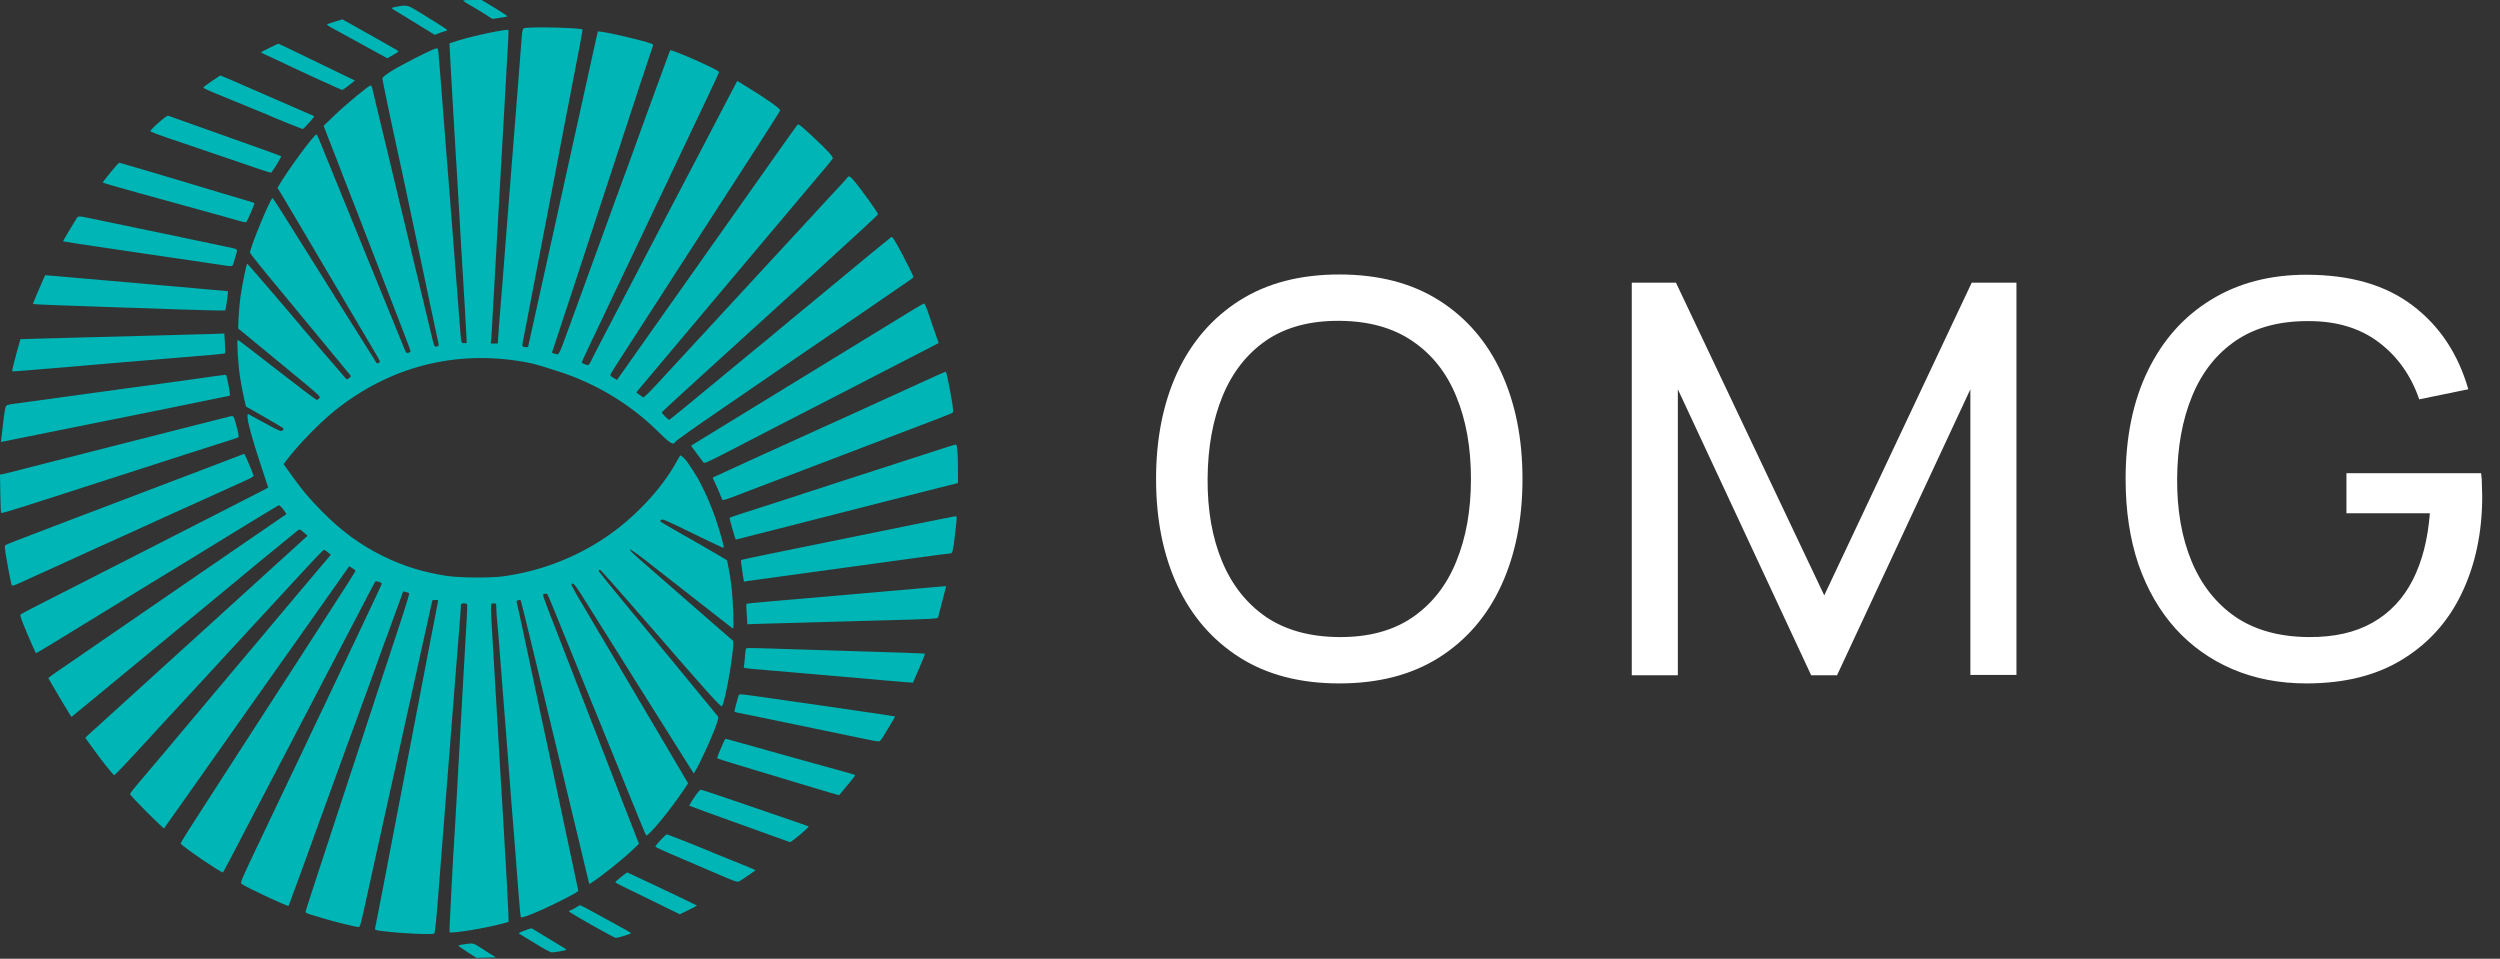 <svg width="2751" height="1055" viewBox="0 0 2751 1055" fill="none" xmlns="http://www.w3.org/2000/svg">
<rect x="0" y="0" width="2751" height="1055" fill="#333333" stroke="none"/>
<g clip-path="url(#clip0_1_58)">
<path fill-rule="evenodd" clip-rule="evenodd" d="M510.642 1.588C511.742 2.427 515.792 4.904 519.642 7.093C523.492 9.283 530.054 13.263 534.225 15.939L541.808 20.805L549.894 19.65C554.342 19.014 558.198 18.271 558.464 17.997C558.73 17.724 552.441 13.563 544.489 8.75L530.03 0L519.336 0.032C509.542 0.061 508.81 0.192 510.642 1.588ZM436.892 7.242C433.729 7.784 431.142 8.529 431.142 8.898C431.142 9.267 432.604 10.398 434.392 11.411C436.18 12.425 440.342 14.938 443.642 16.997C446.942 19.056 456.11 24.7 464.016 29.54L478.391 38.339L483.016 36.551C485.56 35.567 488.655 34.538 489.892 34.265C491.129 33.991 492.142 33.468 492.142 33.103C492.142 32.448 482.354 26.167 460.513 12.808C448.552 5.492 447.943 5.348 436.892 7.242ZM369.152 23.623C365.032 24.914 361 26.224 360.192 26.534C359.232 26.903 360.785 28.234 364.683 30.38C372.28 34.564 377.721 37.549 404.4 52.167L426.159 64.088L432.706 60.427C438.56 57.154 439.062 56.637 437.447 55.544C435.777 54.414 389.697 28.382 380.642 23.453L376.642 21.276L369.152 23.623ZM578.426 30.721C574.618 31.195 574.778 30.52 573.15 53C572.533 61.525 571.392 76.375 570.615 86C569.837 95.625 568.274 115.425 567.142 130C566.009 144.575 564.43 164.6 563.631 174.5C562.833 184.4 561.481 201.5 560.627 212.5C559.773 223.5 557.982 246.225 556.648 263C555.314 279.775 553.732 300.25 553.134 308.5C552.535 316.75 551.629 327.775 551.121 333C550.613 338.225 549.642 350.487 548.964 360.25L547.729 378H543.842H539.954L540.514 373.25C540.822 370.638 541.325 362.875 541.631 356C541.938 349.125 542.623 336.525 543.155 328C543.687 319.475 544.582 303.95 545.144 293.5C545.706 283.05 546.617 266.625 547.168 257C547.718 247.375 549.069 223.525 550.17 204C551.27 184.475 553.058 152.975 554.143 134C555.228 115.025 556.61 90.5 557.215 79.5C557.821 68.5 558.664 53.65 559.09 46.5C559.516 39.35 559.692 33.302 559.48 33.06C558.135 31.521 520.532 39.403 503.642 44.764L494.642 47.621L494.837 53.06C495.061 59.294 497.676 105.767 499.138 129.5C499.68 138.3 500.583 153.6 501.146 163.5C501.708 173.4 502.606 188.25 503.142 196.5C503.678 204.75 504.592 220.5 505.173 231.5C505.755 242.5 506.65 258.025 507.163 266C507.676 273.975 508.579 289.05 509.168 299.5C509.757 309.95 510.879 328.85 511.661 341.5C512.443 354.15 513.179 367.423 513.296 370.996L513.51 377.492L510.576 377.496C507.247 377.501 507.65 379.72 505.218 348C503.359 323.754 500.218 283.261 499.128 269.5C498.562 262.35 496.309 233.55 494.122 205.5C491.935 177.45 489.25 143.25 488.155 129.5C487.059 115.75 485.488 95.5 484.662 84.5C483.837 73.5 482.884 61.876 482.544 58.669C481.941 52.972 481.866 52.852 479.284 53.479C474.404 54.665 440.744 71.813 430.642 78.259C423.343 82.917 420.676 85.162 420.767 86.571C420.883 88.375 433.032 146.725 435.118 155.5C436.54 161.484 448.937 219.365 455.678 251.5C457.525 260.3 460.433 274.025 462.141 282C465.793 299.053 470.51 321.433 472.678 332C474.477 340.764 479.809 365.709 481.122 371.5C483.289 381.056 483.305 380.736 480.631 381.247C477.737 381.8 478.061 382.675 472.579 359.5C469.056 344.608 459.148 303.345 452.648 276.5C450.784 268.8 448.353 258.675 447.245 254C446.138 249.325 440.743 226.825 435.256 204C429.769 181.175 424.147 157.775 422.762 152C421.377 146.225 418.013 132.275 415.287 121C412.56 109.725 410.027 99.038 409.656 97.25C409.286 95.462 408.456 94.007 407.813 94.015C405.765 94.04 379.957 115.444 367.819 127.183L356.118 138.5L360.166 149C362.393 154.775 366.865 166.25 370.104 174.5C373.344 182.75 377.869 194.45 380.16 200.5C382.451 206.55 384.915 212.85 385.636 214.5C386.357 216.15 389.954 225.375 393.63 235C400.976 254.234 430.918 331.763 440.167 355.5C450.546 382.134 452.064 386.317 451.615 387.044C451.372 387.437 450.256 387.999 449.134 388.292C447.517 388.715 446.777 388.069 445.55 385.162C443.61 380.563 410.734 299.991 403.662 282.5C393.456 257.261 358.895 172.382 355.207 163.5C353.152 158.55 350.892 153.038 350.185 151.25C349.478 149.462 348.556 148 348.137 148C345.815 148 319.83 182.919 309.368 200.097L305.35 206.695L311.065 216.097C314.209 221.269 322.34 234.95 329.134 246.5C335.929 258.05 343.37 270.65 345.67 274.5C350.84 283.156 376.901 327.266 386.435 343.5C396.635 360.867 408.761 381.389 413.784 389.785C416.181 393.792 418.142 397.457 418.142 397.928C418.142 398.752 415.111 400.337 414.615 399.774C414.327 399.447 404.485 383.804 387.39 356.5C380.502 345.5 373.419 334.25 371.65 331.5C367.996 325.823 349.839 296.796 343.823 287.015C341.63 283.449 335.26 273.324 329.668 264.515C324.077 255.707 315.258 241.654 310.072 233.286C304.885 224.919 300.292 218.056 299.865 218.036C297.585 217.93 275.142 272.346 275.142 277.979C275.142 278.98 288.483 295.662 306.748 317.5C310.743 322.277 340.888 358.768 353.009 373.5C372.272 396.913 383.667 410.73 385.031 412.327C386.466 414.007 386.392 414.305 384.116 416.046C382.121 417.572 381.448 417.685 380.642 416.63C380.092 415.909 377.121 412.436 374.039 408.91C364.046 397.477 337.751 366.879 333.642 361.902C321.665 347.395 272.553 290.111 272.049 290.06C271.251 289.979 266.566 312.899 264.645 326.278C263.794 332.206 262.861 342.556 262.572 349.278L262.047 361.5L267.844 366.149C273.331 370.548 281.688 377.439 331.913 418.976C351.754 435.385 352.945 436.56 351.438 438.226C350.555 439.202 349.204 440 348.437 440C347.67 440 328.053 425.156 304.842 407.014C281.632 388.872 262.235 374.022 261.738 374.014C260.339 373.992 261.937 400.835 264.208 415.498C265.315 422.649 267.216 432.72 268.432 437.878L270.642 447.257L290.642 458.699C301.642 464.993 311.073 470.563 311.599 471.078C312.206 471.671 311.955 472.616 310.915 473.655C309.394 475.177 307.939 474.569 290.958 465.323L272.642 455.351L272.34 458.027C271.852 462.346 277.637 483.635 286.7 510.871C291.343 524.826 295.142 536.364 295.142 536.512C295.142 536.66 286.03 541.387 274.892 547.018C263.755 552.648 250.142 559.613 244.642 562.495C239.142 565.377 218.442 575.954 198.642 585.999C178.842 596.044 156.792 607.296 149.642 611.004C142.492 614.712 119.992 626.188 99.642 636.508C45.259 664.084 23.754 675.15 22.738 676.08C21.761 676.975 23.051 680.831 29.402 696C33.442 705.649 39.087 718.278 39.58 718.771C39.728 718.92 47.678 714.24 57.246 708.37C77.052 696.221 85.314 691.174 110.642 675.754C120.542 669.727 130.217 663.78 132.142 662.54C135.996 660.056 179.927 633.196 206.642 616.989C215.992 611.317 227.017 604.556 231.142 601.964C235.267 599.372 245.167 593.298 253.142 588.466C261.117 583.635 276.307 574.353 286.898 567.841C297.489 561.328 306.523 556 306.974 556C307.982 556 311.311 559.608 313.528 563.103L315.179 565.706L298.911 576.879C289.963 583.024 256.992 605.648 225.642 627.155C194.292 648.662 160.317 671.996 150.142 679.008C139.967 686.021 122.417 698.077 111.142 705.799C99.867 713.521 89.292 720.805 87.642 721.985C85.992 723.165 78.792 728.101 71.642 732.952C64.492 737.804 57.405 742.758 55.894 743.962L53.145 746.149L55.823 750.825C61.305 760.394 75.116 783.592 76.875 786.185L78.697 788.87L103.277 768.685C116.796 757.583 137.893 740.175 150.158 730C177.264 707.514 205.192 684.46 222.642 670.165C229.792 664.308 236.767 658.549 238.142 657.367C245.903 650.698 325.8 584.928 328.084 583.328C329.694 582.2 330.462 582.512 334.162 585.796L338.397 589.554L329.02 598.119C315.239 610.705 262.29 658.811 257.668 662.946C255.482 664.901 250.982 668.994 247.668 672.042C244.354 675.09 238.942 680.005 235.642 682.963C232.342 685.922 215.242 701.436 197.642 717.44C180.042 733.444 160.467 751.221 154.142 756.945C116.96 790.59 99.304 806.624 96.728 809.084L93.814 811.867L101.626 822.683C113.202 838.712 124.495 852.898 125.723 852.952C126.317 852.979 135.808 843.213 146.813 831.25C157.818 819.288 173.031 802.75 180.62 794.5C188.21 786.25 196.949 776.8 200.041 773.5C203.133 770.2 210.404 762.325 216.2 756C221.996 749.675 235.053 735.5 245.216 724.5C255.379 713.5 269.059 698.65 275.618 691.5C282.176 684.35 292.964 672.655 299.592 665.511C306.219 658.367 314.117 649.818 317.142 646.512C320.167 643.206 322.879 640.277 323.168 640.001C323.457 639.725 330.823 631.737 339.535 622.25C348.248 612.763 355.886 605.012 356.509 605.027C357.132 605.042 359.074 606.279 360.825 607.777L364.008 610.5L356.325 619.587C352.099 624.585 342.394 636.06 334.757 645.087C327.12 654.114 319.189 663.525 317.133 666C315.076 668.475 307.897 677.025 301.179 685C294.462 692.975 284.843 704.413 279.804 710.418C274.765 716.423 265.857 726.998 260.008 733.918C254.16 740.838 234.451 764.275 216.212 786C180.573 828.448 163.174 849.079 150.902 863.441C146.644 868.424 143.157 873.087 143.152 873.805C143.139 875.585 180.186 912.755 180.722 911.5C180.957 910.95 184.217 906.225 187.965 901C191.713 895.775 200.8 882.95 208.158 872.5C215.516 862.05 227.101 845.625 233.903 836C240.705 826.375 254.903 806.234 265.456 791.241C276.008 776.249 286.892 760.84 289.642 756.999C292.392 753.158 302.742 738.542 312.642 724.52C322.542 710.498 335.669 691.932 341.814 683.262C347.958 674.593 355.193 664.35 357.891 660.5C360.59 656.65 367.625 646.667 373.524 638.316L384.25 623.131L387.696 625.164C389.591 626.283 391.142 627.604 391.142 628.101C391.142 628.936 382.039 643.237 350.151 692.5C343.387 702.95 334.255 717.125 329.859 724C325.463 730.875 319.499 740.1 316.607 744.5C313.715 748.9 296.405 775.675 278.141 804C259.876 832.325 241.492 860.792 237.287 867.261C210.327 908.733 198.43 927.595 198.817 928.25C200.819 931.638 244.374 961.241 245.454 959.947C246.039 959.246 254.673 942.838 269.63 914C277.19 899.425 285.068 884.35 287.138 880.5C289.207 876.65 299.451 857.075 309.901 837C328.055 802.128 344.675 770.281 357.129 746.5C360.297 740.45 368.4 724.925 375.136 712C381.871 699.075 389.294 684.9 391.631 680.5C393.967 676.1 399.591 665.3 404.128 656.5C408.665 647.7 412.68 640.166 413.051 639.758C413.785 638.951 420.142 641.033 420.142 642.08C420.142 642.711 415.031 653.791 405.648 673.5C403.03 679 398.98 687.55 396.647 692.5C394.315 697.45 390.146 706.225 387.383 712C380.468 726.451 363.605 761.995 359.629 770.5C357.83 774.35 352.484 785.548 347.749 795.385C343.015 805.221 339.142 813.385 339.142 813.526C339.142 813.667 335.823 820.694 331.767 829.142C327.711 837.589 317.758 858.45 309.651 875.5C301.543 892.55 292.871 910.775 290.38 916C264.512 970.258 264.089 971.237 265.906 972.636C270.76 976.37 316.892 997.934 317.572 996.787C317.665 996.629 319.146 992.675 320.861 988C322.577 983.325 326.221 973.425 328.96 966C331.698 958.575 342.564 928.65 353.106 899.5C363.649 870.35 372.963 844.7 373.804 842.5C374.646 840.3 381.642 821.175 389.352 800C397.062 778.825 404.71 757.9 406.347 753.5C407.985 749.1 410.598 741.9 412.153 737.5C416.667 724.731 422.439 708.825 429.389 690C432.942 680.375 437.598 667.628 439.736 661.673L443.623 650.846L446.601 651.442C448.239 651.769 449.869 652.367 450.224 652.769C450.578 653.171 447.618 663.4 443.646 675.5C430.731 714.845 400.018 808.241 396.622 818.5C394.801 824 388.133 844.25 381.804 863.5C346.87 969.748 336.142 1002.67 336.142 1003.62C336.142 1004.2 338.504 1005.37 341.392 1006.22C344.279 1007.06 351.162 1009.14 356.686 1010.83C368.357 1014.39 391.224 1020 394.094 1020C396.492 1020 395.794 1022.59 406.121 975.5C410.584 955.15 415.795 931.525 417.702 923C419.608 914.475 421.799 904.575 422.569 901C423.339 897.425 424.881 890.45 425.995 885.5C427.109 880.55 430.052 867.275 432.537 856C442.455 810.984 466.491 702.241 470.995 682L475.78 660.5L478.961 660.187C480.711 660.014 482.142 660.257 482.142 660.727C482.142 661.196 480.544 669.662 478.59 679.54C476.637 689.418 474.189 702 473.15 707.5C466.717 741.553 453.785 808.989 452.151 817C450.355 825.809 441.087 874.006 435.614 903C427.756 944.631 414.207 1014.94 413.2 1019.32C412.164 1023.82 411.52 1023.48 424.142 1024.95C445.086 1027.38 475.547 1028.67 477.818 1027.22C478.595 1026.73 480.033 1013.24 482.054 987.487C483.737 966.044 486.472 931.175 488.131 910C489.791 888.825 491.605 865.875 492.162 859C493.016 848.475 498.422 779.642 502.098 732.5C502.655 725.35 504.011 708.475 505.11 695C506.21 681.525 507.117 669.038 507.126 667.25C507.141 664.205 507.363 664 510.642 664C514.095 664 514.142 664.057 514.126 668.25C514.118 670.587 513.441 683.75 512.622 697.5C511.804 711.25 510.684 730.825 510.133 741C509.583 751.175 508.687 767.15 508.142 776.5C507.597 785.85 506.698 802.05 506.143 812.5C505.588 822.95 504.683 839.112 504.132 848.416C503.581 857.72 502.691 873.92 502.156 884.416C501.62 894.912 500.936 906.875 500.636 911C498.92 934.581 494.182 1025.37 494.644 1025.83C496.329 1027.52 533.168 1021.6 551.142 1016.76L559.642 1014.46L559.431 1005.48C559.241 997.354 558.06 975.882 553.657 900.5C552.854 886.75 551.733 868.3 551.167 859.5C550.601 850.7 549.688 835.175 549.139 825C548.142 806.538 545.96 769.357 542.154 706C539.482 661.515 539.423 664 543.142 664C546.114 664 546.142 664.051 546.142 669.539C546.142 672.586 546.585 679.224 547.127 684.289C547.669 689.355 548.777 702.5 549.59 713.5C551.532 739.791 555.828 794.867 557.702 817.5C558.522 827.4 559.618 841.575 560.139 849C560.659 856.425 561.763 870.825 562.591 881C563.42 891.175 564.572 905.575 565.151 913C565.73 920.425 566.622 931.675 567.133 938C567.644 944.325 569.052 962.775 570.263 979C571.474 995.225 572.774 1008.86 573.151 1009.3C574.346 1010.69 592.955 1003.19 612.642 993.396C623.092 988.196 632.71 983.123 634.015 982.124L636.387 980.306L630.78 953.903C627.696 939.381 624.311 923.45 623.259 918.5C622.207 913.55 617.004 889.025 611.696 864C606.389 838.975 600.899 813.325 599.496 807C598.093 800.675 595.679 789.425 594.13 782C585.318 739.749 569.136 664.148 568.611 662.78C568.198 661.703 568.699 660.958 570.145 660.499C571.326 660.124 572.522 660.046 572.802 660.326C573.248 660.773 579.734 686.909 589.097 726C590.744 732.875 594.152 747.05 596.672 757.5C601.702 778.364 605.155 792.715 610.626 815.5C612.608 823.75 615.316 835 616.645 840.5C620.082 854.723 625.517 877.338 629.142 892.5C630.851 899.65 633.772 911.8 635.633 919.5C637.494 927.2 640.624 940.25 642.588 948.5C644.553 956.75 646.681 965.599 647.318 968.164L648.476 972.827L651.059 971.202C661.121 964.87 684.497 946.235 695.378 935.869L703.115 928.5L700.001 920.5C698.288 916.1 693.985 905.075 690.439 896C686.893 886.925 682.259 875 680.14 869.5C678.021 864 674.642 855.225 672.63 850C670.618 844.775 667.922 837.8 666.638 834.5C656.345 808.034 648.6 788.071 638.124 761C631.419 743.675 619.742 713.525 612.175 694C595.354 650.599 596.547 654.324 599.201 653.481C600.379 653.107 601.713 653.184 602.164 653.651C602.616 654.118 605.894 661.7 609.45 670.5C613.006 679.3 620.867 698.65 626.918 713.5C632.969 728.35 641.389 749.05 645.629 759.5C649.87 769.95 656.403 785.925 660.148 795C663.892 804.075 671.226 822.075 676.444 835C700.565 894.744 710.339 918.559 711.027 919.266C712.909 921.197 737.133 891.927 752.002 869.755L757.196 862.011L742.039 836.255C733.702 822.09 723.409 804.65 719.165 797.5C694.5 755.948 690.564 749.288 689.447 747.208C688.77 745.947 683.984 737.847 678.811 729.208C673.637 720.568 662.524 701.8 654.113 687.5C645.703 673.2 636.442 657.482 633.534 652.571C630.625 647.66 628.474 643.273 628.753 642.821C630.188 640.499 632.65 643.129 639.925 654.75C644.315 661.763 653.872 676.95 661.162 688.5C668.452 700.05 680.037 718.5 686.905 729.5C693.773 740.5 701.953 753.55 705.082 758.5C715.802 775.456 725.907 791.518 740.623 815C748.724 827.925 757.167 841.328 759.386 844.784L763.422 851.069L765.444 847.784C769.728 840.828 782.164 813.937 786.57 802.103C790.536 791.45 790.994 789.48 789.825 788.103C787.627 785.514 756.968 748.174 753.142 743.426C751.217 741.038 743.762 731.977 736.575 723.292C661.309 632.334 658.096 628.379 658.856 627.619C659.197 627.279 659.843 627 660.292 627C660.974 627 687.499 656.943 716.631 690.599C774.193 757.099 793.222 778.32 794.311 777.231C798.199 773.343 809.264 707.552 806.461 704.99C804.121 702.85 714.81 624.986 704.397 616.007C697.528 610.084 692.606 605.136 693.095 604.647C693.585 604.157 701.123 609.38 710.403 616.64C719.446 623.713 736.024 636.671 747.243 645.436C758.463 654.2 775.967 667.885 786.142 675.845C796.317 683.806 805.274 690.81 806.046 691.409C807.246 692.341 807.362 689.726 806.847 673.5C806.249 654.688 804.52 638.477 801.635 624.65C800.815 620.717 800.143 617.226 800.143 616.891C800.142 616.556 795.53 613.677 789.892 610.493C784.254 607.309 776.492 602.821 772.642 600.518C768.792 598.216 763.167 594.974 760.142 593.314C750.831 588.205 727.687 574.807 726.85 574.04C726.414 573.641 726.699 572.782 727.484 572.131C729.096 570.793 730.285 571.31 769.243 590.279C782.224 596.599 793.785 602.069 794.936 602.435C796.986 603.085 796.969 602.881 794.116 592.299C786.431 563.797 773.811 534.165 761.995 516.882C758.352 511.552 761.995 516.882 755.642 507.5C752.642 504 752.642 504 752.642 504C748.772 501 749.019 501 748.772 501C748.525 501 746.415 504.487 744.084 508.75C728.071 538.025 697.534 570.432 666.142 591.463C632.441 614.041 594.427 628.53 554.142 634.151C539.963 636.13 505.369 635.856 491.142 633.653C465.504 629.682 443.897 622.952 421.546 611.977C396.722 599.787 375.675 584.384 354.354 562.801C340.163 548.436 332.431 539.243 320.653 522.73L312.102 510.741L314.817 507.12C327.718 489.915 351.174 465.698 368.142 452.062C428.309 403.714 500.129 385.008 575.642 398.018C586.273 399.849 591.055 401.164 614.642 408.742C655.647 421.916 693.503 444.703 723.47 474.25C738.03 488.607 740.777 490.218 743.384 485.929C744.076 484.79 765.117 469.864 790.142 452.759C815.167 435.653 840.592 418.217 846.642 414.011C852.692 409.805 866.417 400.407 877.142 393.125C887.867 385.843 905.417 373.869 916.142 366.516C926.867 359.163 940.817 349.63 947.142 345.332C953.467 341.034 967.417 331.463 978.142 324.063C988.867 316.663 999.33 309.492 1001.39 308.127C1003.45 306.762 1005.14 305.268 1005.14 304.807C1005.14 303.534 993.634 280.762 987.413 269.726C982.574 261.141 981.706 260.107 980.273 261.221C977.979 263.005 963.15 275.117 953.642 282.974C938.343 295.615 917.512 312.856 896.071 330.624C884.206 340.456 872.519 350.075 870.098 352C867.678 353.925 862.535 358.217 858.67 361.539C854.805 364.86 847.817 370.669 843.142 374.447C838.467 378.225 832.392 383.193 829.642 385.488C824.413 389.85 778.987 427.341 752.384 449.25C743.869 456.263 736.598 462 736.225 462C735.391 462 728.142 454.651 728.142 453.805C728.142 453.47 752.33 431.222 781.892 404.366C811.455 377.511 865.004 328.857 900.892 296.247C936.78 263.637 966.142 236.491 966.142 235.923C966.142 233.949 948.192 208.851 939.221 198.283C935.148 193.483 933.874 193.117 931.757 196.139C930.934 197.315 927.851 200.802 924.908 203.889C921.965 206.975 914.187 215.35 907.623 222.5C901.06 229.65 893.388 237.975 890.575 241C887.762 244.025 879.467 253.025 872.142 261C858.086 276.302 856.014 278.547 836.142 299.986C829.267 307.403 823.192 313.968 822.642 314.575C822.092 315.181 817.105 320.588 811.561 326.589C793.047 346.626 738.825 405.401 723.75 421.771C715.227 431.028 708.385 437.665 707.75 437.292C707.141 436.935 705.186 435.549 703.407 434.214L700.173 431.786L702.907 428.524C704.411 426.729 712.392 417.239 720.642 407.434C728.892 397.629 740.592 383.71 746.642 376.502C752.692 369.295 772.942 345.231 791.642 323.028C810.342 300.824 833.051 273.847 842.107 263.079C865.535 235.221 895.759 199.338 906.477 186.658C911.518 180.696 915.952 175.272 916.331 174.607C917.337 172.839 910.85 165.698 893.833 149.843C881.589 138.435 878.609 136.114 877.579 137.187C876.886 137.909 860.464 161 841.087 188.5C790.956 259.644 778.863 276.764 747.137 321.5C741.286 329.75 723.556 354.845 707.735 377.266L678.971 418.032L675.027 415.815C672.443 414.363 671.274 413.099 671.637 412.153C672.177 410.746 687.138 387.377 707.587 356C713.142 347.475 721.422 334.65 725.985 327.5C730.548 320.35 737.929 308.875 742.386 302C746.844 295.125 755.925 281.08 762.567 270.789C776.496 249.206 788.202 231.094 829.002 168C845.184 142.975 858.473 122.007 858.533 121.404C858.723 119.489 841.792 107.608 820.446 94.678L811.25 89.108L799.31 111.804C792.742 124.287 783.661 141.7 779.129 150.5C774.596 159.3 769.429 169.2 767.645 172.5C765.861 175.8 761.126 184.8 757.121 192.5C750.635 204.971 744.85 216.016 724.123 255.5C720.947 261.55 713.193 276.4 706.892 288.5C700.591 300.6 692.489 316.125 688.886 323C665.036 368.52 650.138 397.275 650.11 397.842C650.093 398.204 649.451 399.329 648.683 400.341C647.435 401.988 646.911 402.046 643.715 400.89C641.75 400.18 640.142 399.265 640.142 398.857C640.142 398.143 650.676 375.711 666.538 342.65C670.72 333.932 674.142 326.68 674.142 326.535C674.142 326.39 678.39 317.465 683.582 306.703C688.774 295.94 694.122 284.742 695.466 281.817C696.811 278.893 704.995 261.65 713.654 243.5C722.312 225.35 731.08 206.9 733.139 202.5C735.197 198.1 743.526 180.55 751.646 163.5C759.767 146.45 768.321 128.45 770.656 123.5C772.99 118.55 777.145 109.775 779.888 104C789.062 84.687 791.142 80.09 791.142 79.127C791.142 77.038 738.923 53.885 737.476 55.333C737.268 55.54 733.702 65.113 729.551 76.605C725.4 88.097 720.713 100.875 719.136 105C717.559 109.125 711.259 126.45 705.135 143.5C699.012 160.55 693.16 176.75 692.131 179.5C684.527 199.817 676.755 220.91 676.102 223C675.672 224.375 673.989 229.1 672.361 233.5C670.733 237.9 660.973 264.675 650.673 293C640.373 321.325 629.963 349.9 627.54 356.5C625.117 363.1 621.406 373.225 619.292 379C617.026 385.192 614.841 389.619 613.967 389.79C613.151 389.95 611.311 389.635 609.877 389.089L607.27 388.098L610.602 378.299C612.435 372.91 622.12 343.525 632.125 313C642.13 282.475 653.93 246.475 658.347 233C662.764 219.525 672.666 189.375 680.351 166C688.036 142.625 699.268 108.425 705.31 90C711.352 71.575 716.937 54.802 717.72 52.726C719.095 49.084 719.063 48.92 716.808 48.063C707.903 44.677 670.823 35.914 660.752 34.815L657.862 34.5L655.485 45C654.178 50.775 652.242 59.55 651.183 64.5C650.124 69.45 644.258 96 638.147 123.5C632.036 151 626.217 177.325 625.216 182C624.214 186.675 620.6 203.1 617.182 218.5C590.864 337.11 581.142 381.081 581.142 381.507C581.142 382.174 577.651 382.133 575.857 381.444C574.719 381.007 574.586 379.989 575.237 376.694C577.513 365.18 584.307 329.873 586.628 317.5C588.072 309.8 591.05 294.275 593.246 283C596.709 265.217 605.69 218.385 608.204 205C608.669 202.525 610.444 193.3 612.148 184.5C615.09 169.31 616.609 161.365 621.085 137.75C622.154 132.113 624.867 118.05 627.115 106.5C629.363 94.95 632.056 81 633.098 75.5C634.141 70 636.416 58.151 638.154 49.17C639.893 40.188 641.144 32.669 640.935 32.46C639.161 30.686 589.74 29.311 578.426 30.721ZM296.74 52.556C291.845 54.984 287.62 57.189 287.352 57.457C287.084 57.725 287.94 58.353 289.253 58.854C290.567 59.354 296.367 62.028 302.142 64.795C327.826 77.103 375.471 98.997 376.504 98.966C377.13 98.948 380.548 96.613 384.1 93.777L390.557 88.622L378.6 82.839C372.023 79.658 358.767 73.241 349.142 68.578C310.896 50.049 306.624 48.012 306.142 48.076C305.867 48.113 301.636 50.129 296.74 52.556ZM233.046 89.25C228.012 92.688 223.837 95.88 223.768 96.344C223.699 96.808 227.242 98.661 231.642 100.461C236.042 102.261 247.517 106.998 257.142 110.986C266.767 114.975 278.467 119.771 283.142 121.643C287.817 123.516 292.542 125.465 293.642 125.974C300.527 129.161 332.246 142 333.233 142C333.62 142 336.721 138.858 340.126 135.018C346.209 128.157 346.276 128.019 343.979 127.036C342.694 126.486 324.992 118.775 304.642 109.901C252.613 87.211 242.888 83 242.521 83C242.344 83 238.08 85.813 233.046 89.25ZM174.323 135.108C169.245 139.637 165.243 143.803 165.431 144.367C165.619 144.931 173.393 147.967 182.707 151.115C192.021 154.262 216.967 162.749 238.142 169.975C259.317 177.2 281.463 184.754 287.355 186.76C293.246 188.767 298.245 190.204 298.462 189.954C301.22 186.786 309.924 172.405 309.376 171.924C308.972 171.57 298.742 167.789 286.642 163.521C274.542 159.253 247.092 149.47 225.642 141.782C204.192 134.093 185.948 127.594 185.1 127.339C184.167 127.059 179.91 130.128 174.323 135.108ZM126.642 183.73C120.124 191.329 113.141 200.209 113.156 200.877C113.164 201.22 130.152 206.173 150.906 211.885C171.661 217.596 196.292 224.399 205.642 227.003C214.992 229.606 229.617 233.635 238.142 235.955C246.667 238.276 257.393 241.312 261.977 242.702C266.561 244.093 270.642 244.841 271.046 244.365C272.412 242.757 280.451 223.975 279.976 223.501C279.577 223.101 265.771 218.849 255.642 216.007C250.615 214.596 231.558 208.882 187.142 195.47C178.617 192.896 170.742 190.555 169.642 190.268C168.542 189.981 159.581 187.328 149.729 184.373C139.877 181.418 131.552 179.015 131.229 179.033C130.906 179.051 128.842 181.164 126.642 183.73ZM84.009 240.756C83.111 242.265 79.394 248.408 75.75 254.408C72.105 260.407 69.24 265.425 69.383 265.559C69.628 265.79 95.356 269.72 125.142 274.076C132.567 275.161 144.492 276.928 151.642 278.001C158.792 279.075 180.167 282.209 199.142 284.966C218.117 287.723 237.937 290.659 243.186 291.489C256.333 293.57 255.883 293.658 257.214 288.75C257.848 286.413 258.729 283.375 259.173 282C261.7 274.165 261.77 274.303 254.391 272.629C248.003 271.181 182.636 257.457 167.642 254.417C163.792 253.636 156.592 252.149 151.642 251.113C146.692 250.077 135.667 247.795 127.142 246.041C118.617 244.288 106.543 241.762 100.312 240.427C86.216 237.408 86 237.412 84.009 240.756ZM42.804 318.513C39.043 327.117 36.138 334.329 36.348 334.54C36.745 334.936 70.266 336.265 123.142 337.98C139.917 338.525 174.704 339.702 200.446 340.597C226.189 341.493 247.542 341.933 247.899 341.576C248.466 341.01 251.271 320.659 250.816 320.424C250.72 320.375 233.992 318.883 213.642 317.109C193.292 315.334 166.967 313.023 155.142 311.973C94.993 306.63 65.835 304.085 58.142 303.507L49.642 302.868L42.804 318.513ZM1001.64 342.7C987.023 351.716 878.286 418.295 831.642 446.789C803.851 463.766 760.781 490.149 760.463 490.389C760.364 490.464 762.959 494.053 766.228 498.365C769.497 502.677 772.817 507.125 773.604 508.25C775.005 510.25 775.483 510.069 795.339 500.012C806.506 494.356 816.092 489.405 816.642 489.01C817.192 488.615 830.242 481.862 845.642 474.004C861.042 466.146 876.792 458.041 880.642 455.991C884.492 453.941 900.242 445.846 915.642 438C931.042 430.155 945.892 422.503 948.642 420.995C951.392 419.487 966.172 411.851 981.487 404.025C996.801 396.2 1014.63 387.025 1021.11 383.636L1032.89 377.474L1028.02 363.487C1025.34 355.794 1021.99 346.012 1020.57 341.75C1019.14 337.488 1017.45 334.015 1016.81 334.033C1016.17 334.051 1009.34 337.951 1001.64 342.7ZM228.142 367.653C222.917 367.783 201.317 368.371 180.142 368.959C158.967 369.547 124.317 370.465 103.142 371C81.967 371.534 55.156 372.25 43.563 372.591L22.483 373.21L19.315 384.355C16.09 395.701 13.051 408.243 13.435 408.626C13.551 408.742 18.82 408.424 25.144 407.919C55.511 405.494 88.231 402.742 119.142 400.013C131.517 398.921 158.742 396.646 179.642 394.959C229.672 390.919 247.141 389.334 247.691 388.784C247.94 388.536 247.85 383.532 247.491 377.666L246.838 367L242.24 367.208C239.711 367.322 233.367 367.522 228.142 367.653ZM1024.64 416.019C1007.54 423.872 1003.19 425.853 979.642 436.515C970.292 440.749 959.492 445.688 955.642 447.492C951.792 449.295 941.892 453.806 933.642 457.518C925.392 461.229 915.717 465.605 912.142 467.242C908.567 468.879 901.142 472.238 895.642 474.706C884.805 479.57 878.168 482.583 871.142 485.827C868.667 486.97 848.204 496.277 825.669 506.509C803.135 516.74 784.543 525.266 784.354 525.455C784.165 525.643 785.316 528.431 786.91 531.649C788.504 534.867 790.854 540.2 792.131 543.5C793.409 546.8 794.745 549.838 795.1 550.252C795.455 550.665 800.447 549.167 806.194 546.923C811.94 544.678 831.492 537.217 849.642 530.341C867.792 523.466 888.267 515.667 895.142 513.01C902.017 510.353 922.042 502.716 939.642 496.039C971.046 484.125 975.985 482.242 997.142 474.117C1002.92 471.899 1016.64 466.659 1027.64 462.473C1038.64 458.287 1048.02 454.495 1048.48 454.045C1049.45 453.095 1048.02 442.665 1044.5 425C1041.57 410.279 1041.22 408.979 1040.32 409.066C1039.95 409.102 1032.89 412.231 1024.64 416.019ZM231.642 414.605C213.588 417.235 183.961 421.326 145.642 426.481C131.342 428.404 113.342 430.863 105.642 431.945C97.942 433.027 84.892 434.827 76.642 435.945C68.392 437.062 52.192 439.297 40.642 440.91C29.092 442.523 17.032 444.158 13.842 444.543C10.652 444.928 7.466 445.819 6.762 446.523C6.024 447.261 4.761 454.093 3.781 462.652C2.845 470.818 1.832 479.477 1.528 481.894L0.976 486.289L4.309 485.709C6.142 485.39 43.417 477.885 87.142 469.031C130.867 460.177 170.242 452.253 174.642 451.422C179.042 450.591 184.217 449.528 186.142 449.059C188.067 448.591 203.817 445.383 221.142 441.932C238.467 438.481 252.793 435.546 252.978 435.409C253.751 434.839 249.556 412.638 248.642 412.465C248.092 412.36 240.442 413.324 231.642 414.605ZM251.642 458.588C248.892 459.252 232.242 463.465 214.642 467.949C197.042 472.434 165.767 480.384 145.142 485.616C65.974 505.7 44.01 511.3 25.142 516.21C14.417 519.002 4.373 521.502 2.821 521.767L0 522.248L0.321 543.043C0.498 554.48 0.937 564.132 1.298 564.491C1.658 564.851 12.683 561.698 25.798 557.486C38.912 553.274 61.567 546.003 76.142 541.329C110.369 530.354 161.982 513.703 188.642 505.036C200.192 501.281 217.742 495.651 227.642 492.524C258.343 482.828 261.617 481.743 262.483 480.969C262.945 480.557 262.117 475.782 260.643 470.359C256.803 456.233 257.518 457.167 251.642 458.588ZM1027.64 496.643C1004.07 504.327 954.763 520.288 927.142 529.174C918.617 531.917 907.142 535.656 901.642 537.483C886.819 542.408 828.418 561.291 814.882 565.536C808.414 567.564 802.965 569.511 802.773 569.862C802.513 570.339 808.863 592.685 809.54 593.676C809.661 593.853 814.216 592.705 869.642 578.533C938.456 560.937 951.188 557.685 983.142 549.54C1001.57 544.844 1025.08 538.867 1035.39 536.26L1054.14 531.518V516.406C1054.14 498.589 1053.3 488.971 1051.75 489.073C1051.14 489.113 1040.29 492.519 1027.64 496.643ZM262.642 501.681C259.342 502.99 246.067 508.066 233.142 512.962C220.217 517.857 198.842 525.982 185.642 531.016C172.442 536.051 152.642 543.577 141.642 547.74C130.642 551.904 118.492 556.523 114.642 558.004C110.792 559.485 102.017 562.814 95.142 565.4C88.267 567.986 79.267 571.406 75.142 573.001C71.017 574.595 62.917 577.696 57.142 579.892C15.68 595.661 6.536 599.242 5.738 600.023C4.757 600.984 5.59 607.069 9.776 629.5C11.213 637.2 12.703 643.848 13.088 644.273C13.794 645.053 17.693 643.494 33.637 636.059C38.424 633.826 42.486 632 42.664 632C42.842 632 47.782 629.75 53.642 627C59.502 624.25 64.479 622 64.703 622C64.927 622 67.93 620.621 71.376 618.936C74.822 617.251 90.467 610.102 106.142 603.049C121.817 595.997 137.229 589.051 140.392 587.613C153.168 581.807 158.382 579.428 175.142 571.757C184.767 567.351 196.467 562.056 201.142 559.989C205.817 557.922 212.117 555.093 215.142 553.701C218.167 552.31 230.542 546.696 242.642 541.224C254.742 535.753 267.904 529.791 271.892 527.976C275.88 526.161 279.138 524.186 279.133 523.588C279.124 522.583 269.528 499.968 268.915 499.507C268.765 499.394 265.942 500.373 262.642 501.681ZM1004.14 577.471C979.117 582.578 939.517 590.645 916.142 595.396C892.767 600.148 860.688 606.669 844.855 609.888C829.022 613.107 815.811 615.998 815.497 616.312C815.182 616.626 815.761 622.084 816.783 628.44L818.641 639.997L821.641 639.49C824.261 639.047 844.031 636.334 949.142 621.993C960.967 620.38 987.012 616.797 1007.02 614.03C1027.03 611.264 1044.42 609 1045.68 609C1048.17 609 1048.75 606.618 1051.04 587C1053.19 568.674 1053.2 567.992 1051.34 568.092C1050.41 568.143 1029.17 572.363 1004.14 577.471ZM1017.14 647.029C1006.42 648.003 986.167 649.767 972.142 650.95C958.117 652.134 942.367 653.523 937.142 654.038C929.173 654.824 890.051 658.204 845.142 661.987C831.028 663.176 821.715 664.174 821.303 664.542C821.116 664.709 821.285 669.814 821.679 675.888L822.395 686.93L836.518 686.453C850.567 685.979 887.107 684.951 959.642 682.991C1033.52 680.995 1031.88 681.093 1032.45 678.647C1032.72 677.466 1034.78 669.525 1037.03 661C1039.28 652.475 1041.12 645.388 1041.13 645.25C1041.15 644.889 1038.8 645.063 1017.14 647.029ZM820.686 714.25C820.469 714.938 819.998 719.269 819.637 723.876C819.277 728.483 818.756 732.843 818.479 733.565C817.871 735.148 819.865 735.493 838.142 736.97C845.567 737.57 856.592 738.494 862.642 739.023C868.692 739.552 884.217 740.899 897.142 742.017C910.067 743.134 925.367 744.47 931.142 744.986C936.917 745.502 947.267 746.407 954.142 746.997C961.017 747.587 971.142 748.486 976.642 748.995C982.142 749.504 990.692 750.211 995.642 750.567L1004.64 751.214L1011.42 735.471C1015.15 726.812 1018.04 719.562 1017.83 719.36C1017.46 718.984 986.777 717.896 923.142 716C903.617 715.418 874.592 714.509 858.642 713.981C821.452 712.747 821.158 712.749 820.686 714.25ZM812.722 765.25C810.418 773.309 808.142 782.02 808.142 782.782C808.142 783.307 809.83 783.987 811.892 784.293C813.955 784.598 833.192 788.521 854.642 793.009C876.092 797.497 902.192 802.914 912.642 805.046C923.092 807.178 939.184 810.514 948.403 812.461C957.622 814.407 965.947 815.991 966.903 815.98C967.924 815.969 969.933 813.8 971.767 810.73C973.486 807.854 977.199 801.714 980.02 797.086C982.84 792.458 985.018 788.543 984.861 788.386C984.703 788.228 973.565 786.513 960.108 784.575C946.652 782.637 926.192 779.651 914.642 777.939C903.092 776.227 890.717 774.436 887.142 773.958C883.567 773.481 877.717 772.651 874.142 772.115C850.127 768.512 817.518 764 815.494 764C814.166 764 812.918 764.563 812.722 765.25ZM795.498 818.252C794.318 821.138 792.321 825.852 791.059 828.728C789.797 831.603 789.01 834.201 789.311 834.502C789.612 834.803 800.159 838.146 812.75 841.93C825.341 845.715 847.792 852.491 862.642 856.987C916.265 873.225 923.209 875.266 923.533 874.886C930.803 866.361 941.142 853.553 941.142 853.07C941.142 852.713 933.83 850.469 924.892 848.083C915.955 845.697 901.892 841.82 893.642 839.467C885.392 837.115 863.792 831.078 845.642 826.053C827.492 821.028 809.647 816.035 805.987 814.958C802.326 813.881 798.951 813.001 798.487 813.002C798.022 813.003 796.677 815.366 795.498 818.252ZM763.799 877.652C760.672 882.411 758.232 886.417 758.378 886.554C758.523 886.691 766.742 889.741 776.642 893.332C812.835 906.458 867.683 926.212 869.194 926.665C870.625 927.093 890.719 910.243 889.833 909.358C889.636 909.16 874.437 903.875 856.058 897.614C837.679 891.352 811.368 882.352 797.589 877.614C783.809 872.876 771.849 869 771.01 869C770.171 869 766.926 872.894 763.799 877.652ZM726.892 924.445C723.729 927.862 721.148 931.071 721.156 931.578C721.163 932.085 729.376 935.973 739.406 940.219C759.702 948.81 775.102 955.41 779.642 957.465C781.292 958.211 789.088 961.56 796.966 964.907C809.228 970.116 811.602 970.824 813.466 969.827C815.401 968.792 818.339 966.814 828.517 959.697L831.391 957.686L828.985 956.426C827.661 955.732 818.493 951.963 808.61 948.049C798.728 944.135 789.742 940.521 788.642 940.017C780.79 936.422 734.71 918.023 733.791 918.117C733.159 918.182 730.055 921.029 726.892 924.445ZM683.392 965.059C679.955 967.804 677.154 970.376 677.168 970.775C677.182 971.174 680.895 973.277 685.418 975.448C689.941 977.619 705.885 985.401 720.849 992.741L748.055 1006.09L757.644 1001.42C762.918 998.857 767.075 996.6 766.882 996.407C766.297 995.822 690.744 959.997 690.173 960.034C689.881 960.052 686.83 962.314 683.392 965.059ZM633.142 999C630.667 1000.56 628.08 1001.88 627.392 1001.92C626.705 1001.97 626.142 1002.4 626.142 1002.89C626.142 1004.09 675.519 1032 677.642 1032C680.334 1032 694.142 1027.76 694.142 1026.94C694.142 1026.22 689.771 1023.67 673.142 1014.7C669.017 1012.48 659.664 1007.36 652.358 1003.33C645.053 999.298 638.753 996.035 638.358 996.079C637.964 996.122 635.617 997.436 633.142 999ZM578.28 1023.57C571.627 1026 569.967 1027.02 571.642 1027.65C572.192 1027.86 579.842 1032.53 588.642 1038.01C597.442 1043.5 605.68 1048 606.949 1048C610.637 1048 623.143 1045.77 623.136 1045.1C623.132 1044.77 621.895 1043.78 620.386 1042.91C618.877 1042.03 610.442 1036.91 601.642 1031.54C592.842 1026.17 585.417 1021.65 585.142 1021.51C584.867 1021.37 581.779 1022.3 578.28 1023.57ZM510.207 1039.14C507.218 1039.63 504.58 1040.23 504.346 1040.46C504.112 1040.7 508.504 1043.85 514.107 1047.48L524.293 1054.07L534.951 1053.78L545.608 1053.5L540.125 1050.09C537.109 1048.22 531.684 1044.73 528.069 1042.34C521.116 1037.75 519.89 1037.53 510.207 1039.14Z" fill="#00B5B5"/>
<path d="M1473.74 752.033C1430.74 752.033 1394.24 742.533 1364.24 723.533C1334.24 704.533 1311.34 678.133 1295.54 644.333C1279.94 610.533 1272.14 571.433 1272.14 527.033C1272.14 482.633 1279.94 443.533 1295.54 409.733C1311.34 375.933 1334.24 349.533 1364.24 330.533C1394.24 311.533 1430.74 302.033 1473.74 302.033C1516.94 302.033 1553.54 311.533 1583.54 330.533C1613.54 349.533 1636.34 375.933 1651.94 409.733C1667.54 443.533 1675.34 482.633 1675.34 527.033C1675.34 571.433 1667.54 610.533 1651.94 644.333C1636.34 678.133 1613.54 704.533 1583.54 723.533C1553.54 742.533 1516.94 752.033 1473.74 752.033ZM1473.74 701.033C1505.94 701.233 1532.74 694.033 1554.14 679.433C1575.74 664.633 1591.84 644.133 1602.44 617.933C1613.24 591.733 1618.64 561.433 1618.64 527.033C1618.64 492.433 1613.24 462.133 1602.44 436.133C1591.84 410.133 1575.74 389.833 1554.14 375.233C1532.74 360.633 1505.94 353.233 1473.74 353.033C1441.54 352.833 1414.74 360.033 1393.34 374.633C1372.14 389.233 1356.14 409.633 1345.34 435.833C1334.54 462.033 1329.04 492.433 1328.84 527.033C1328.64 561.433 1333.94 591.633 1344.74 617.633C1355.54 643.633 1371.64 664.033 1393.04 678.833C1414.64 693.433 1441.54 700.833 1473.74 701.033ZM1795.6 743.033V311.033H1844.2L2007.4 655.133L2169.7 311.033H2218.9V742.733H2168.2V428.333L2021.5 743.033H1993L1846.3 428.333V743.033H1795.6ZM2537.92 752.033C2508.32 752.033 2481.32 746.833 2456.92 736.433C2432.52 726.033 2411.52 711.133 2393.92 691.733C2376.32 672.133 2362.72 648.533 2353.12 620.933C2343.72 593.133 2339.02 561.833 2339.02 527.033C2339.02 481.033 2347.22 441.233 2363.62 407.633C2380.02 374.033 2403.12 348.133 2432.92 329.933C2462.72 311.533 2497.72 302.333 2537.92 302.333C2586.32 302.333 2625.32 313.633 2654.92 336.233C2684.52 358.633 2704.92 389.333 2716.12 428.333L2662.12 439.433C2653.12 413.233 2638.32 392.333 2617.72 376.733C2597.12 361.133 2571.42 353.333 2540.62 353.333C2508.42 353.133 2481.62 360.333 2460.22 374.933C2439.02 389.333 2423.02 409.633 2412.22 435.833C2401.42 462.033 2395.92 492.433 2395.72 527.033C2395.52 561.433 2400.82 591.633 2411.62 617.633C2422.42 643.633 2438.52 664.033 2459.92 678.833C2481.52 693.433 2508.42 700.833 2540.62 701.033C2568.42 701.233 2591.82 695.933 2610.82 685.133C2629.82 674.333 2644.52 658.733 2654.92 638.333C2665.32 617.933 2671.62 593.433 2673.82 564.833H2582.02V520.733H2730.22C2730.82 524.733 2731.12 529.533 2731.12 535.133C2731.32 540.533 2731.42 544.233 2731.42 546.233C2731.42 585.633 2724.02 620.933 2709.22 652.133C2694.62 683.133 2672.92 707.533 2644.12 725.333C2615.52 743.133 2580.12 752.033 2537.92 752.033Z" fill="white"/>
</g>
<defs>
<clipPath id="clip0_1_58">
<rect width="2751" height="1055" fill="white"/>
</clipPath>
</defs>
</svg>
